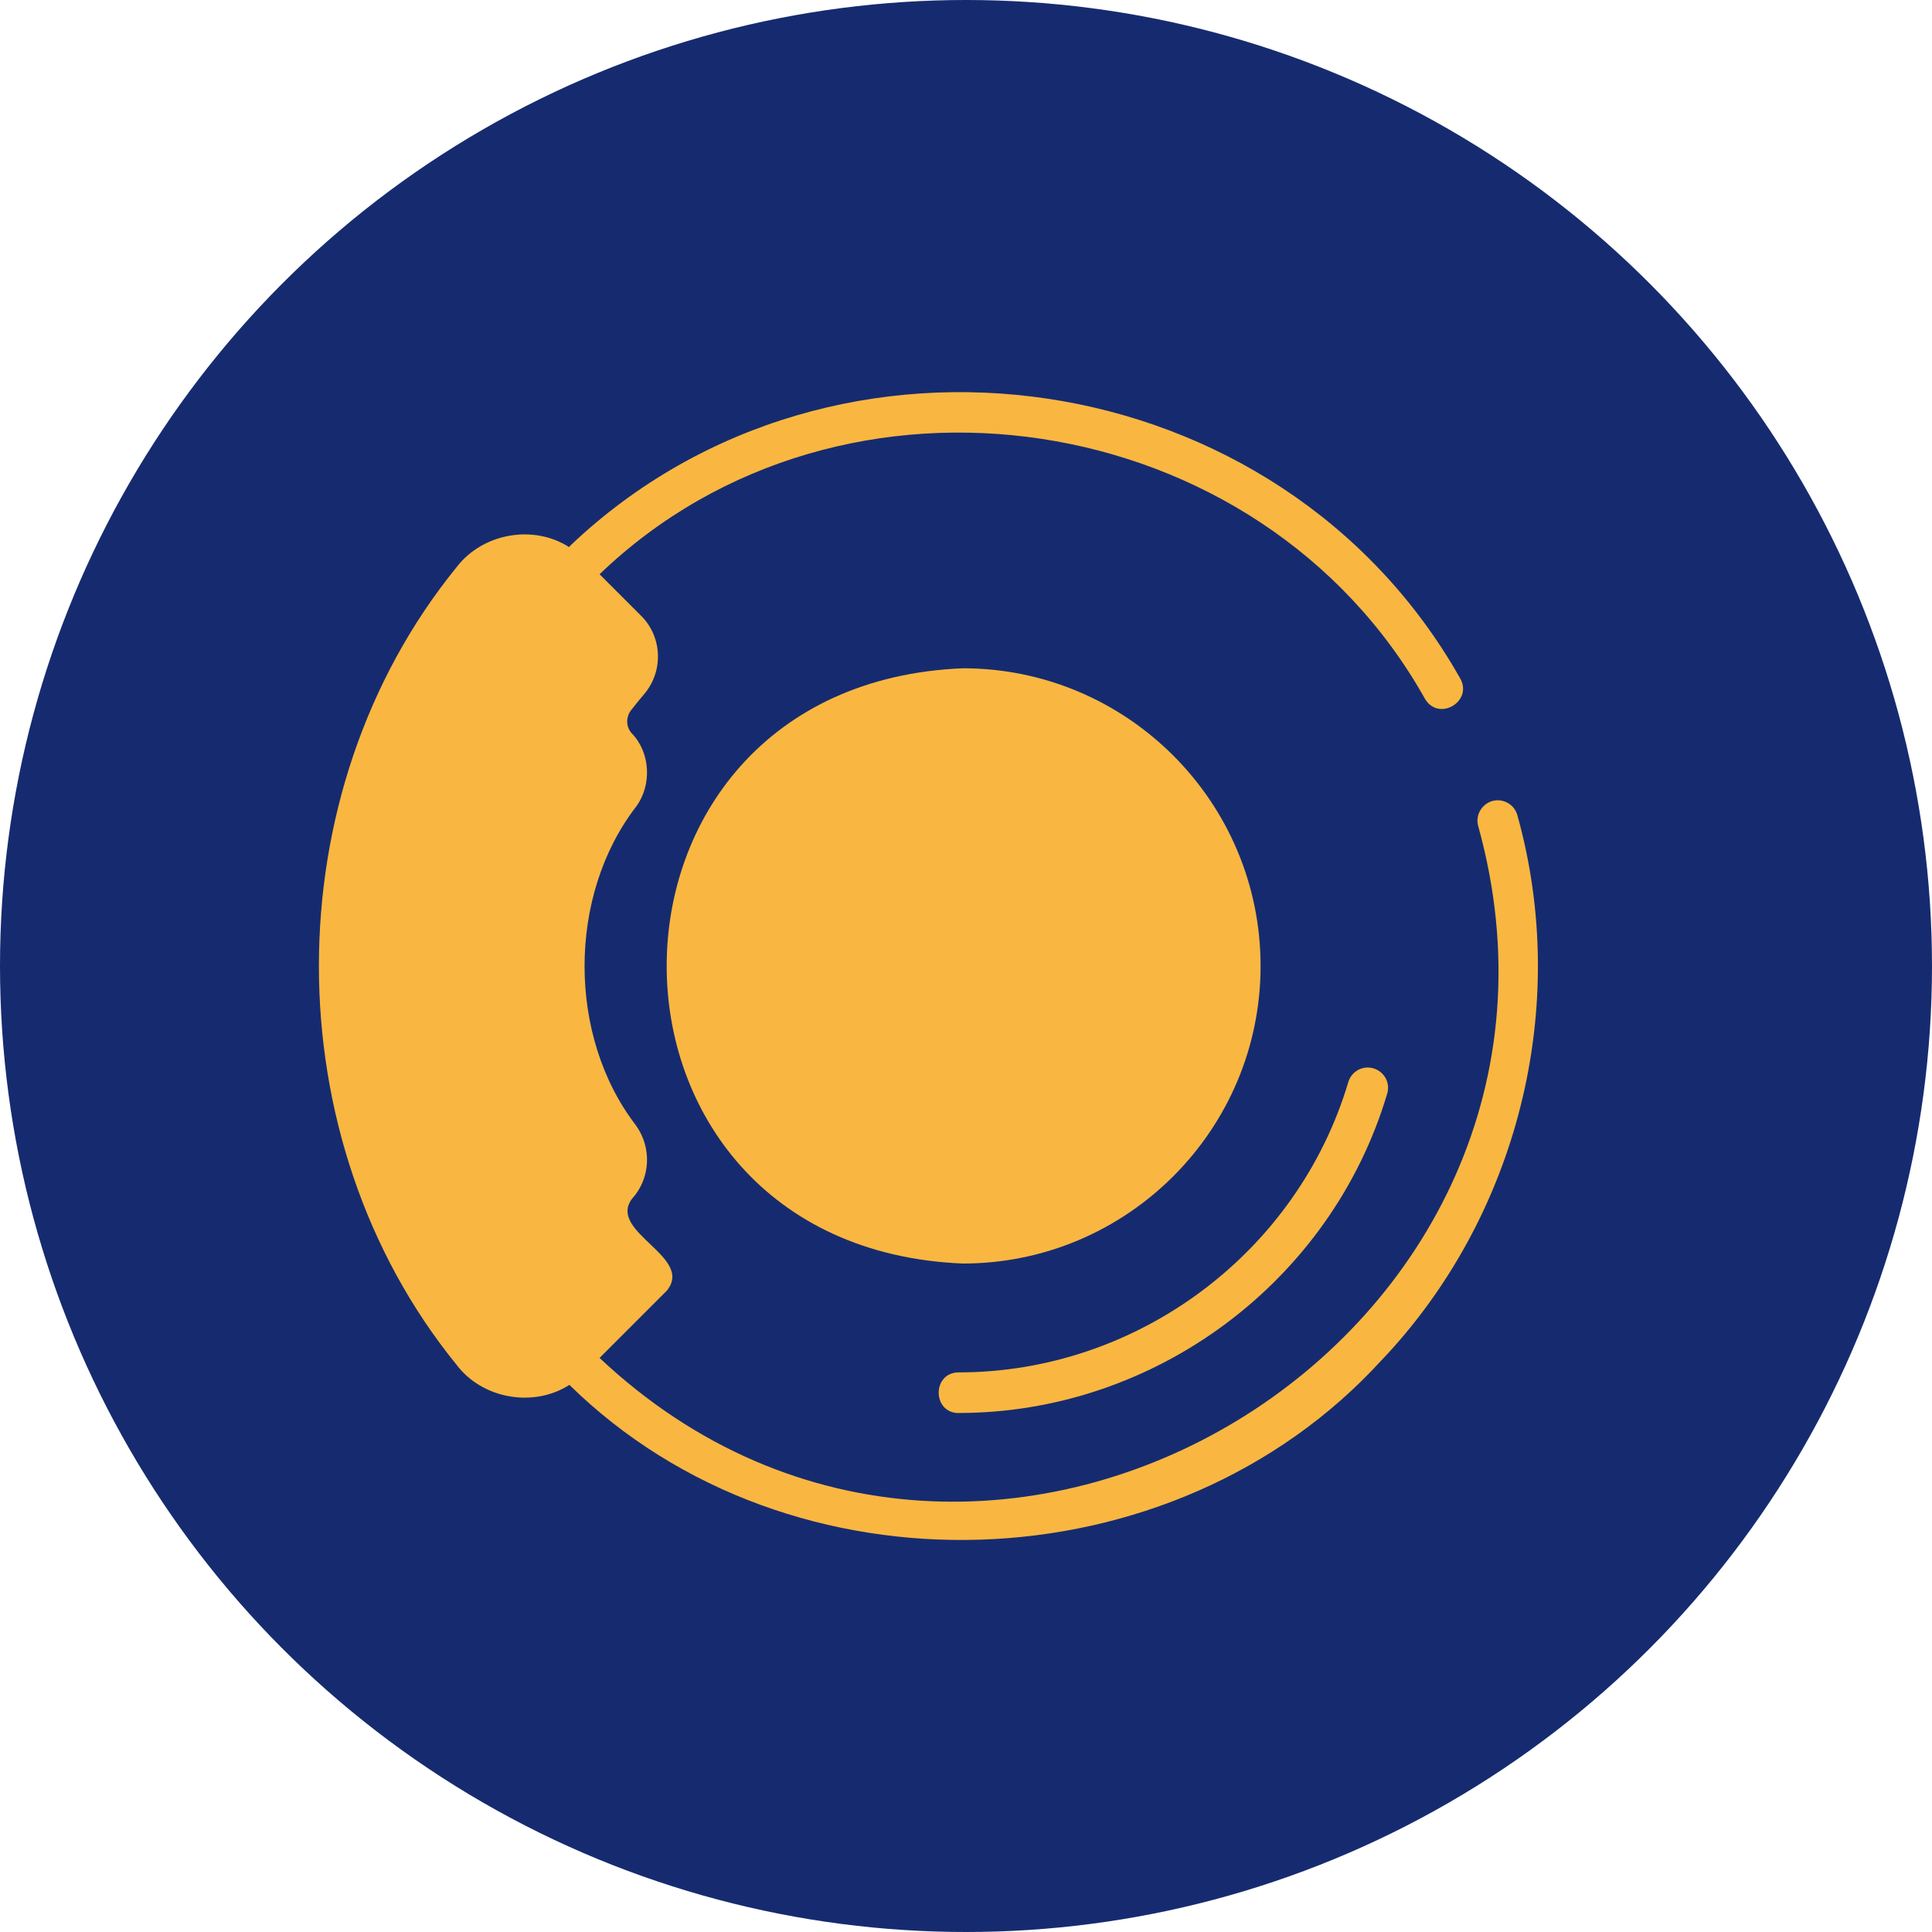 <svg xmlns="http://www.w3.org/2000/svg" id="Calque_2" viewBox="0 0 215.12 215.12"><defs><style>.cls-1{fill:#f9b741;}.cls-1,.cls-2{stroke-width:0px;}.cls-2{fill:#162b6f;}</style></defs><g id="Calque_1-2"><circle class="cls-2" cx="107.56" cy="107.56" r="107.56"></circle><path class="cls-1" d="M153.84,151.44c-23.2,25.45-65.8,26.95-90.44,2.76-3.98,2.56-9.68,1.57-12.55-2.22-20.46-25.15-20.45-63.71,0-88.84,2.89-3.77,8.54-4.78,12.52-2.22.07-.09.14-.19.23-.26,29.34-27.8,78.97-20.56,98.98,14.87,1.47,2.56-2.38,4.86-3.91,2.29-18.37-32.78-64.92-39.82-91.91-13.88l4.64,4.64c2.36,2.36,2.5,6.2.28,8.76-.47.56-.99,1.19-1.43,1.76-.59.8-.54,1.85.09,2.55,2.09,2.16,2.27,5.77.47,8.19-7.62,9.91-7.63,25.53-.02,35.44,1.83,2.53,1.64,5.97-.45,8.24-2.66,3.7,7.03,6.43,3.89,10.21,0,0-7.47,7.47-7.47,7.47,43.22,40.67,113.62-2.41,97.83-59.23-.33-1.19.38-2.43,1.57-2.78,1.19-.33,2.46.37,2.79,1.57,5.96,21.31.08,44.7-15.12,60.7Z"></path><path class="cls-1" d="M140.36,107.56c0,18.26-14.87,33.13-33.15,33.13-43.99-1.82-43.95-64.47,0-66.28,18.28,0,33.15,14.87,33.15,33.15Z"></path><path class="cls-1" d="M106.74,157.34c-2.95-.02-2.97-4.51,0-4.53,19.88,0,37.72-13.29,43.39-32.33.36-1.2,1.61-1.88,2.81-1.52,1.2.36,1.88,1.62,1.52,2.81-6.23,20.94-25.85,35.56-47.72,35.56Z"></path></g></svg>